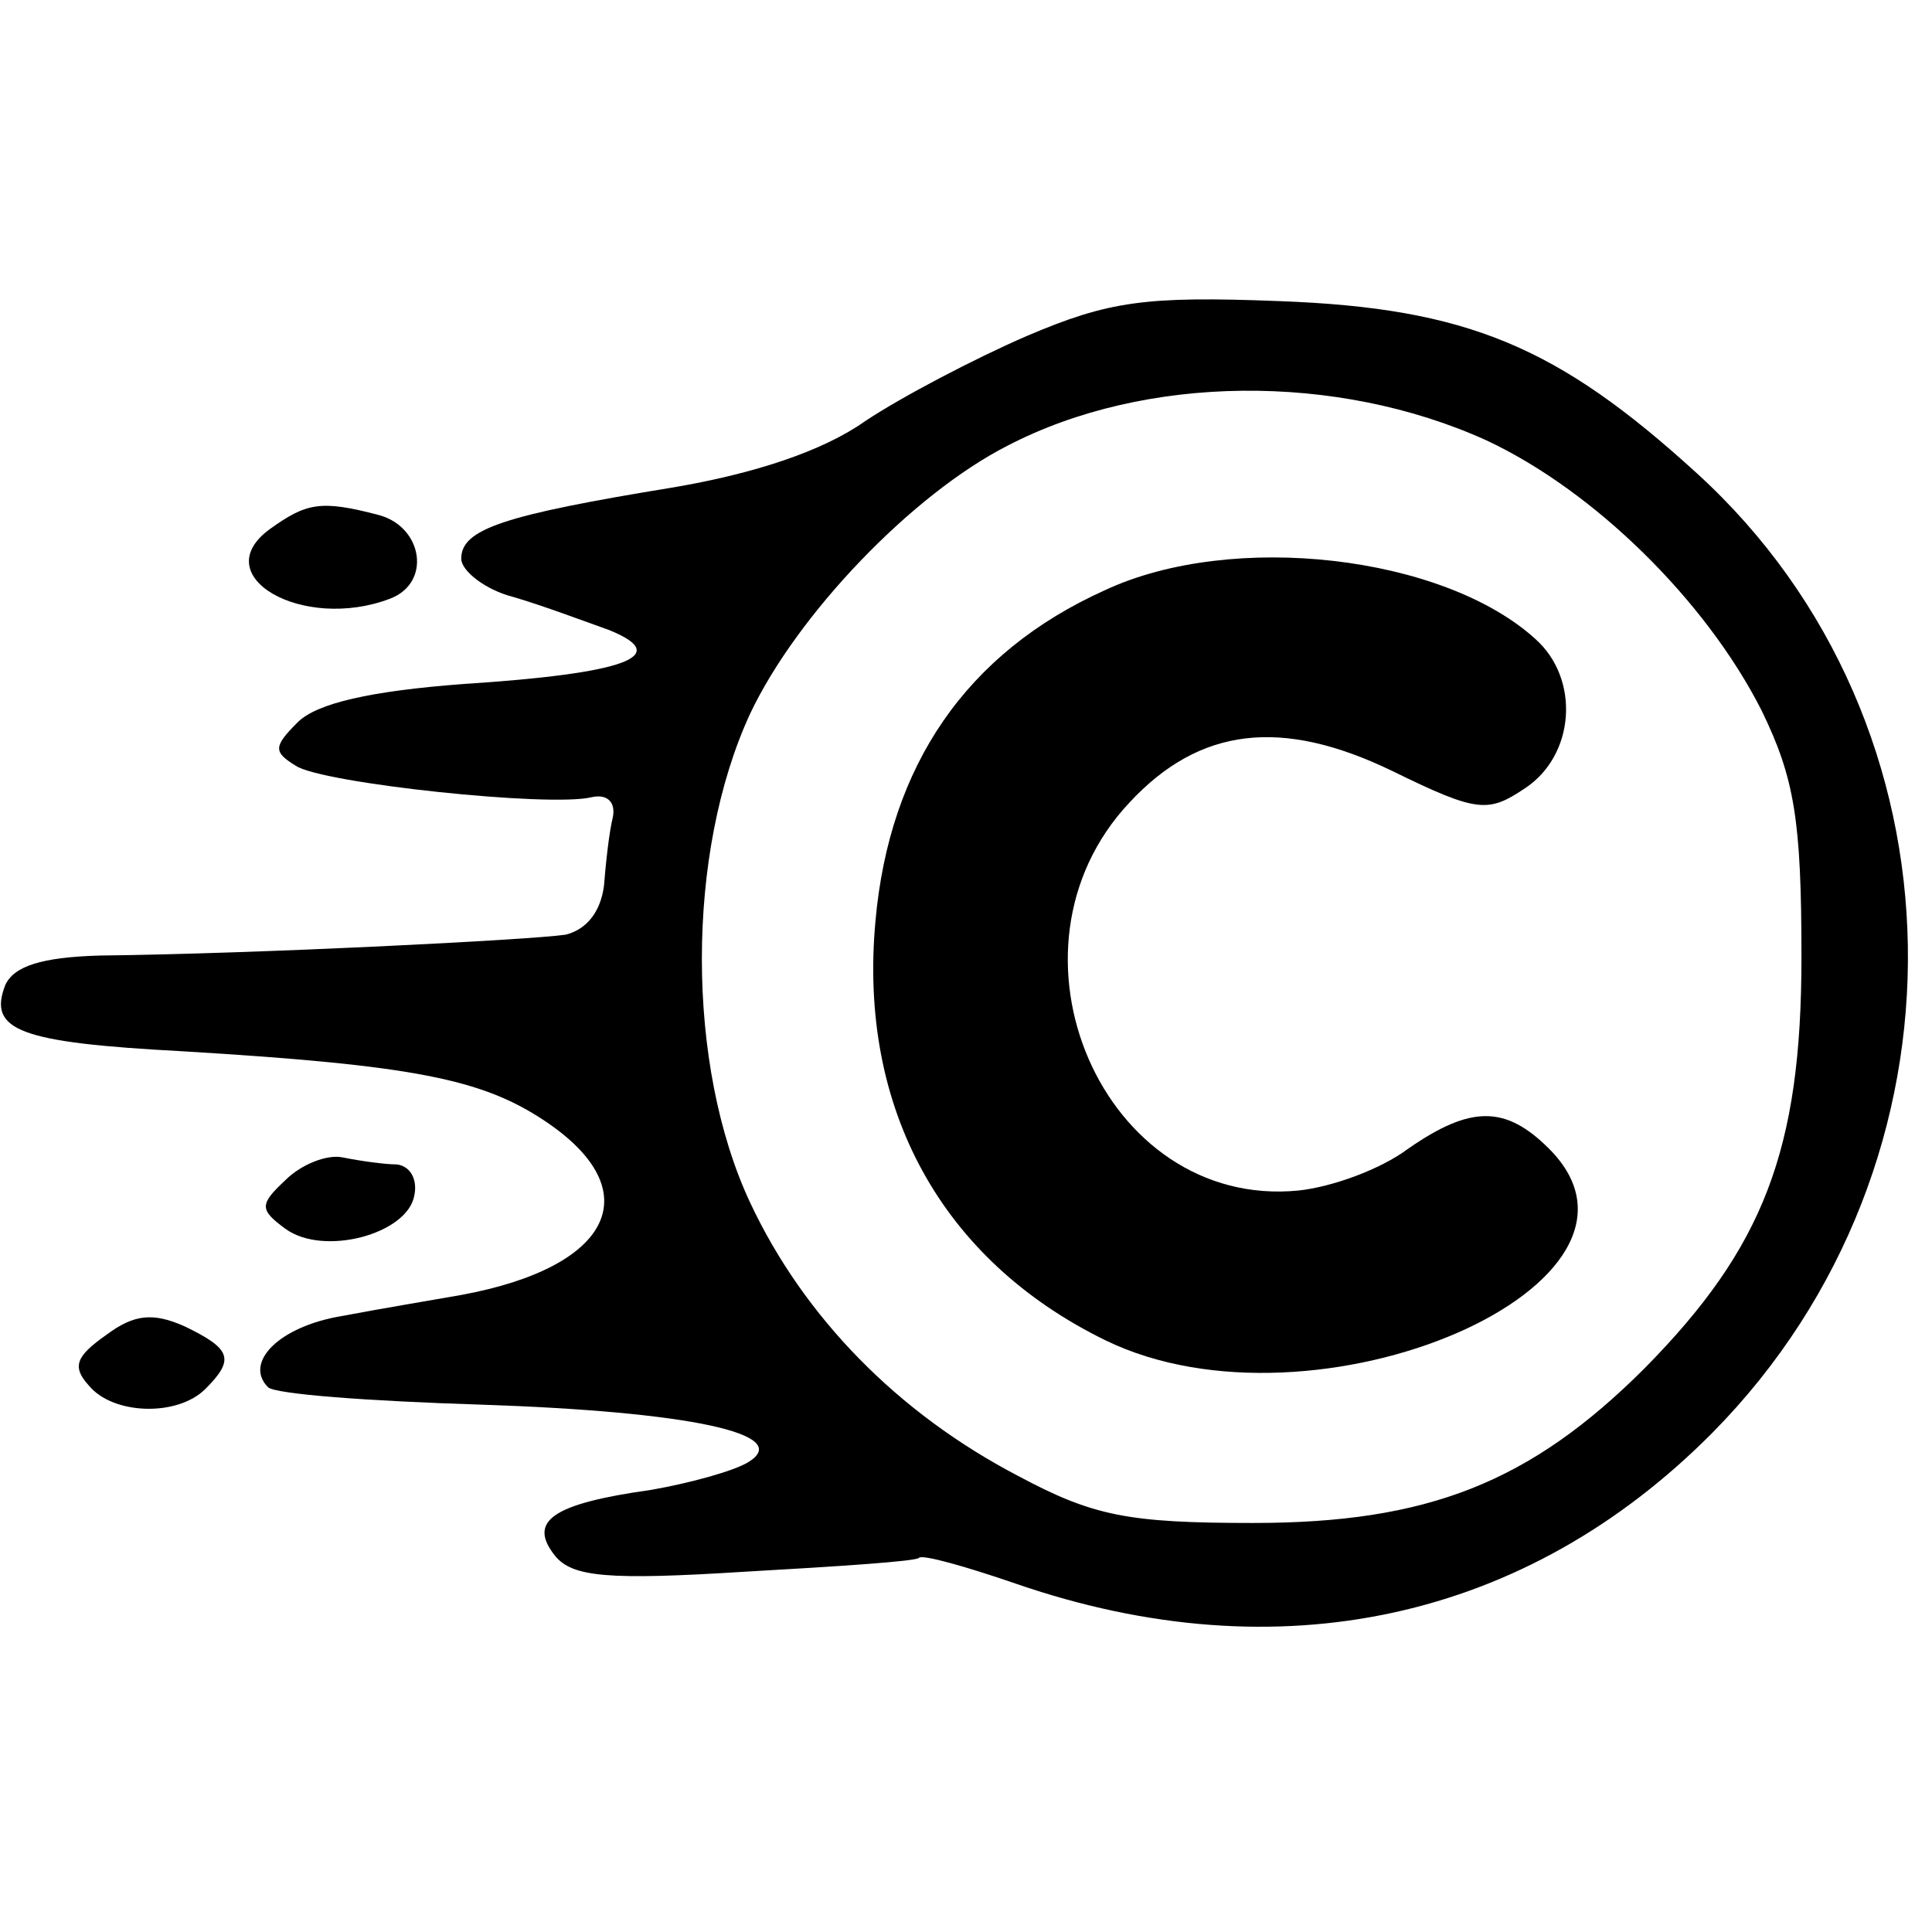 <?xml version="1.0" standalone="no"?>
<!DOCTYPE svg PUBLIC "-//W3C//DTD SVG 20010904//EN"
 "http://www.w3.org/TR/2001/REC-SVG-20010904/DTD/svg10.dtd">
<svg version="1.0" xmlns="http://www.w3.org/2000/svg"
 width="111pt" height="111pt" viewBox="0 0 111 111"
 preserveAspectRatio="xMidYMid meet">
<g transform="translate(0,111) scale(0.1,-0.1)"
fill="#000000" stroke="none">
<path d="M590 917 c-30 -13 -72 -35 -93 -49 -24 -17 -63 -30 -110 -38 -98 -16
-122 -24 -122 -41 0 -7 14 -18 30 -22 17 -5 41 -14 55 -19 37 -15 9 -25 -84
-31 -53 -4 -84 -11 -95 -22 -14 -14 -14 -17 -1 -25 15 -10 146 -24 170 -18 9
2 14 -3 12 -12 -2 -8 -4 -26 -5 -39 -2 -15 -10 -25 -22 -28 -20 -3 -177 -11
-268 -12 -33 -1 -49 -6 -54 -17 -10 -26 8 -33 102 -38 133 -8 172 -16 208 -40
60 -40 39 -84 -48 -100 -17 -3 -47 -8 -68 -12 -37 -6 -57 -27 -43 -41 4 -4 58
-8 122 -10 121 -4 180 -17 154 -33 -8 -5 -33 -12 -56 -16 -57 -8 -71 -18 -55
-38 10 -12 30 -14 109 -9 53 3 99 6 100 8 2 2 27 -5 56 -15 151 -52 293 -21
400 87 153 155 149 407 -9 551 -80 73 -132 95 -240 99 -77 3 -98 0 -145 -20z
m264 -60 c62 -29 126 -92 158 -155 19 -39 23 -63 23 -142 0 -111 -22 -167 -90
-236 -66 -66 -125 -89 -225 -89 -72 0 -92 4 -135 27 -69 36 -123 91 -154 157
-37 79 -37 201 0 281 27 57 93 126 148 154 79 41 189 42 275 3z"/>
<path d="M635 771 c-80 -36 -124 -101 -132 -190 -10 -108 38 -195 132 -241
121 -59 332 33 255 110 -25 25 -45 25 -81 0 -16 -12 -44 -22 -63 -24 -112 -11
-177 138 -97 223 40 43 87 49 151 18 49 -24 55 -24 76 -10 29 19 32 63 6 86
-53 48 -174 62 -247 28z"/>
<path d="M155 806 c-37 -27 19 -59 69 -40 24 9 19 41 -6 48 -34 9 -42 7 -63
-8z"/>
<path d="M164 432 c-15 -14 -15 -17 0 -28 22 -16 70 -3 74 19 2 9 -2 17 -10
18 -7 0 -21 2 -31 4 -9 2 -24 -4 -33 -13z"/>
<path d="M61 343 c-17 -12 -20 -18 -10 -29 14 -17 51 -18 67 -2 17 17 15 23
-12 36 -18 8 -29 7 -45 -5z"/>
</g>
</svg>

